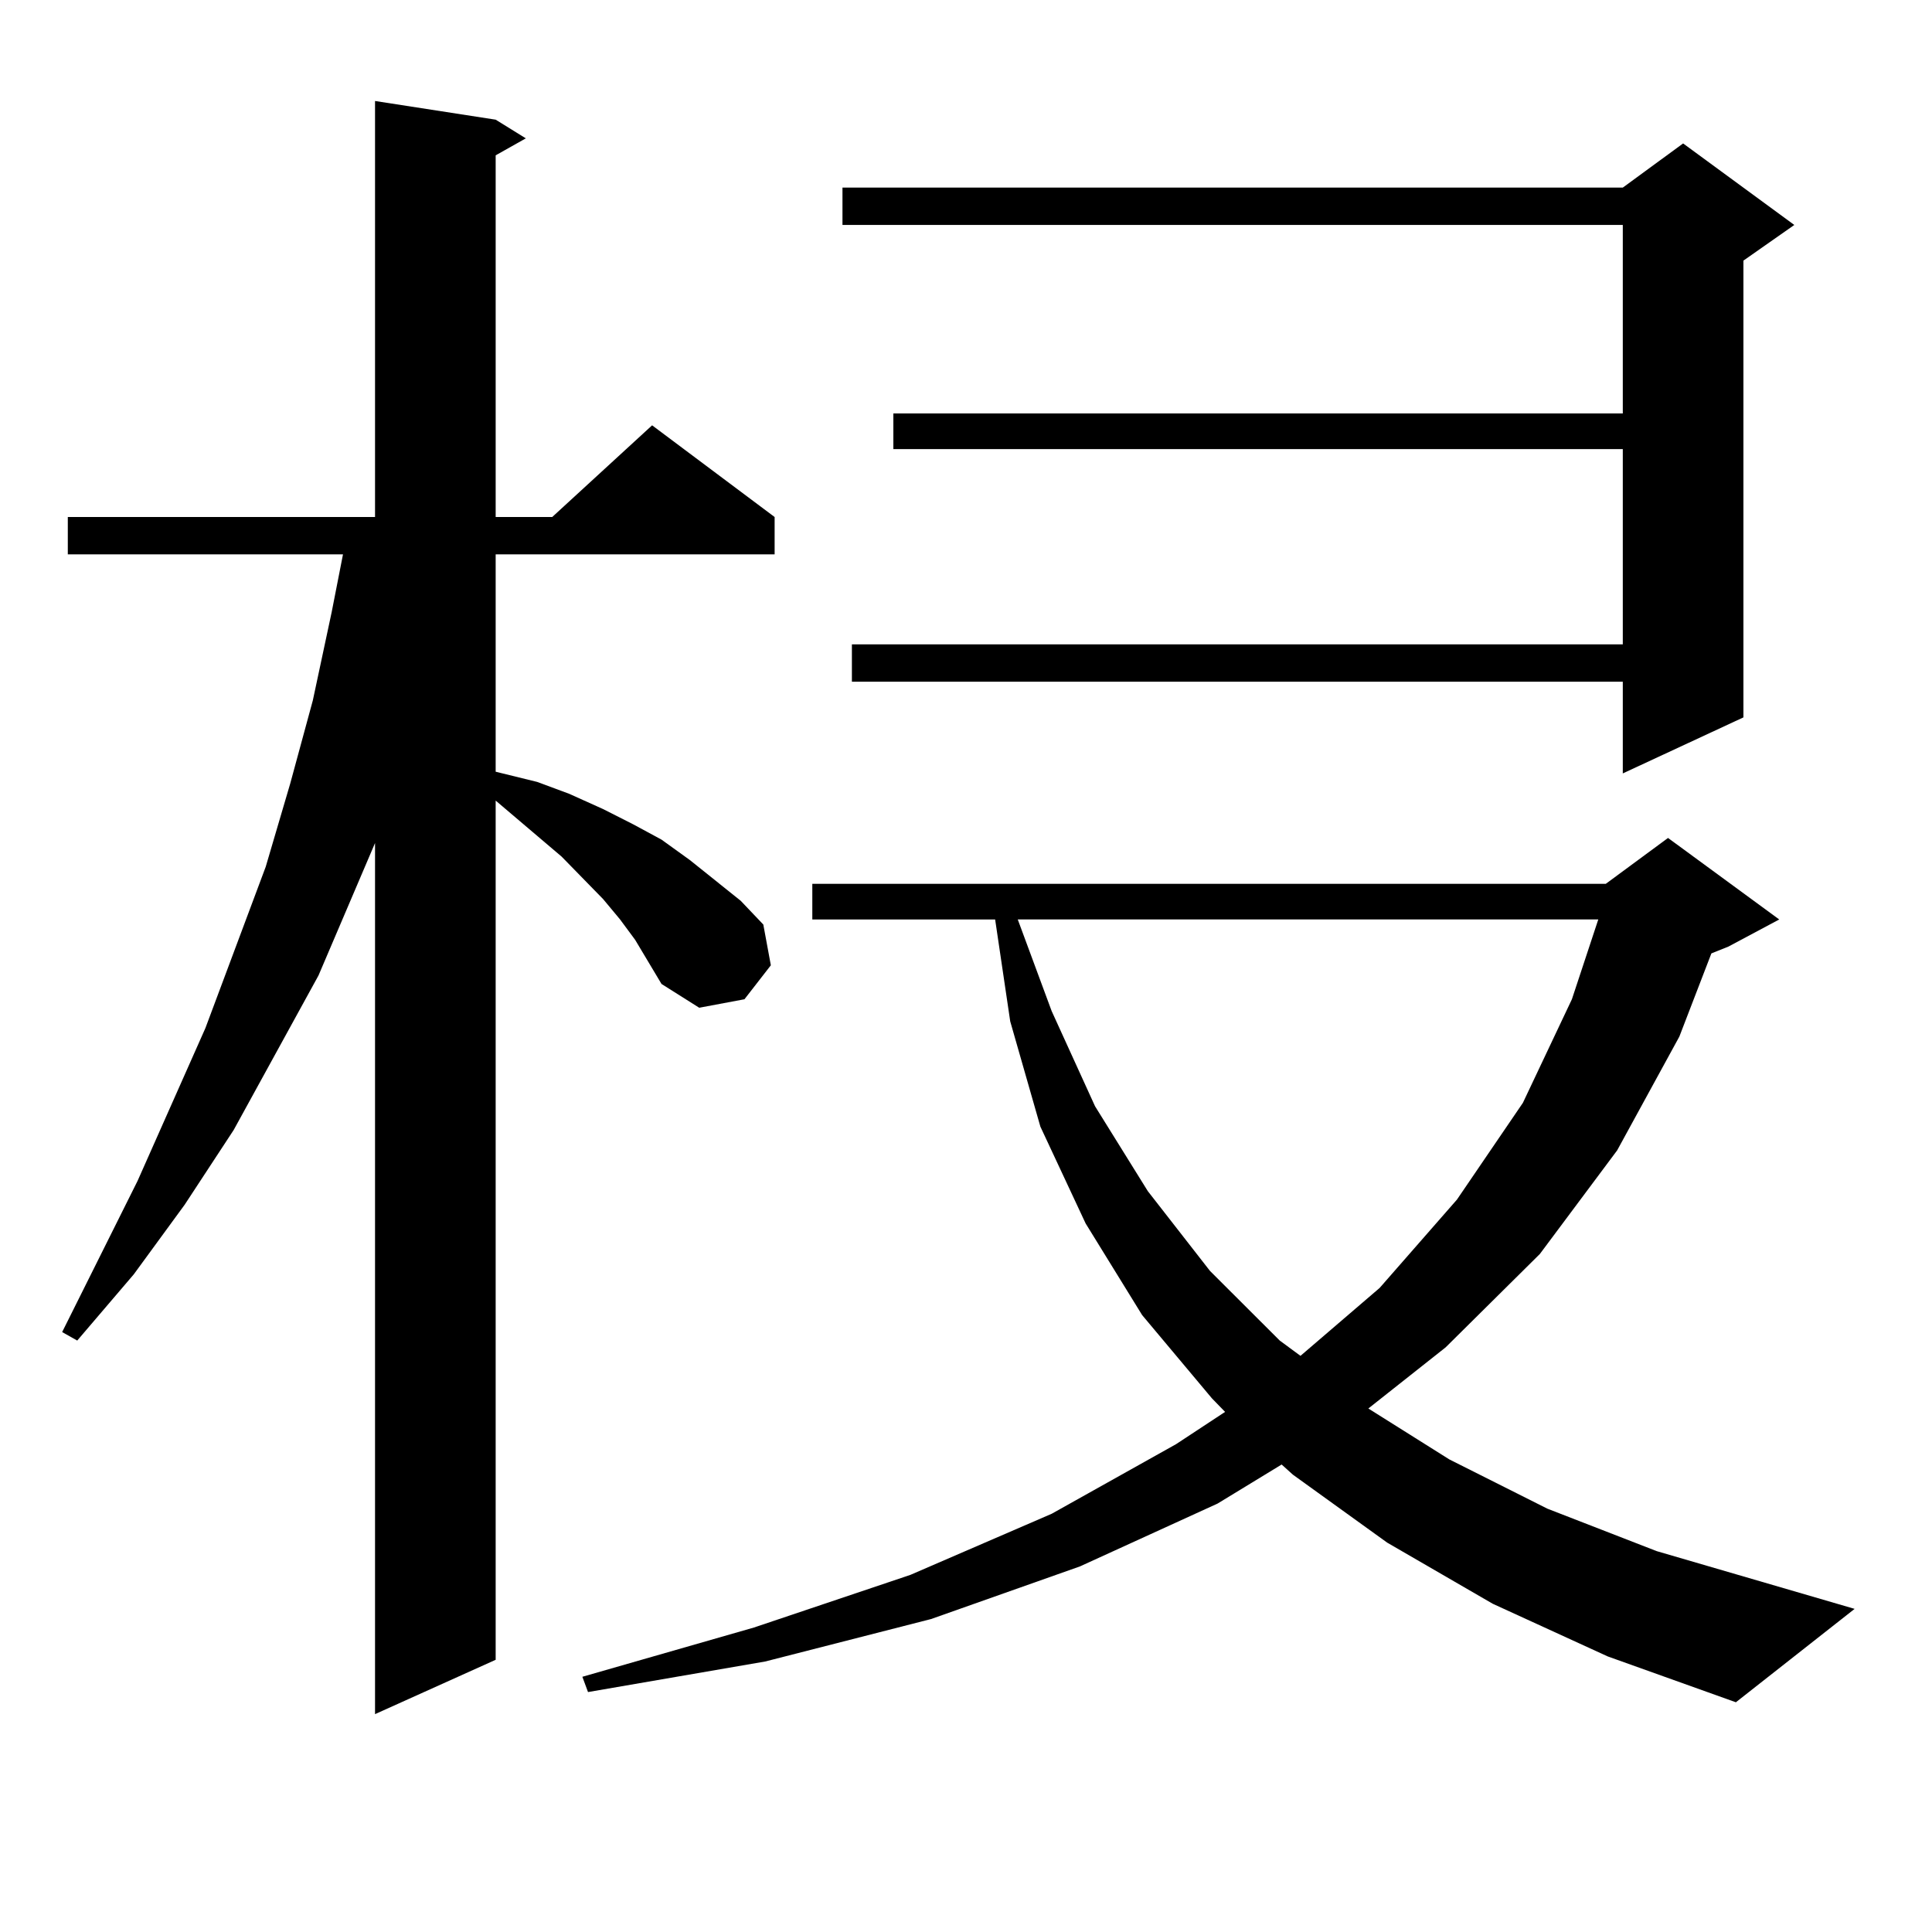 <?xml version="1.0" encoding="utf-8"?>
<!-- Generator: Adobe Illustrator 16.0.0, SVG Export Plug-In . SVG Version: 6.00 Build 0)  -->
<!DOCTYPE svg PUBLIC "-//W3C//DTD SVG 1.1//EN" "http://www.w3.org/Graphics/SVG/1.1/DTD/svg11.dtd">
<svg version="1.1" id="图层_1" xmlns="http://www.w3.org/2000/svg" xmlns:xlink="http://www.w3.org/1999/xlink" x="0px" y="0px"
	 width="1000px" height="1000px" viewBox="0 0 1000 1000" enable-background="new 0 0 1000 1000" xml:space="preserve">
<path d="M328.748,486.453l-7.805-10.547l-8.78-10.547L290.7,443.387l-34.146-29.004v444.727l-62.437,28.125V436.355L164.85,504.91
	l-43.901,79.98l-25.365,38.672l-26.341,36.035l-29.268,34.277l-7.805-4.395l39.023-78.223l35.121-79.102l31.219-83.496
	l12.683-43.066l11.707-43.066l9.756-45.703l5.854-29.883H35.097v-19.336h159.021V52.273l62.437,9.668l15.609,9.668l-15.609,8.789
	v187.207h29.268l51.706-47.461l63.413,47.461v19.336H256.555v112.5l21.463,5.273l16.585,6.152l17.561,7.91l15.609,7.91l14.634,7.91
	l14.634,10.547l26.341,21.094l11.707,12.305l3.902,21.094l-13.658,17.578l-23.414,4.395l-19.512-12.305l-6.829-11.426
	L328.748,486.453z M772.64,830.105l-54.633-31.641l-48.779-35.156l-5.854-5.273l-33.17,20.215l-71.218,32.52l-77.071,27.246
	l-85.852,21.973l-91.705,15.82l-2.927-7.91l88.778-25.488l80.974-27.246l73.169-31.641l64.389-36.035l25.365-16.699l-6.829-7.031
	l-36.097-43.066l-29.268-47.461l-23.414-50.098l-15.609-54.492l-7.805-52.734h-94.632v-18.457h410.722l32.194-23.73l57.56,42.188
	l-26.341,14.063l-8.78,3.516l-16.585,43.066l-32.194,58.887l-39.999,53.613l-48.779,48.34l-39.999,31.641l41.95,26.367l50.73,25.488
	l56.584,21.973l102.437,29.883l-61.462,48.34l-66.34-23.73L772.64,830.105z M928.733,116.434l-26.341,18.457v236.426l-62.438,29.004
	v-47.461H440.94v-19.336h399.015V232.449H462.403v-18.457h377.552v-97.559H436.063V97.098h403.893l31.219-22.852L928.733,116.434z
	 M526.792,475.906l17.561,47.461l22.438,49.219l27.316,43.945l32.194,41.309l36.097,36.035l10.731,7.91l40.975-35.156l39.999-45.703
	l34.146-50.098l25.365-53.613l13.658-41.309H526.792z"/>
</svg>
